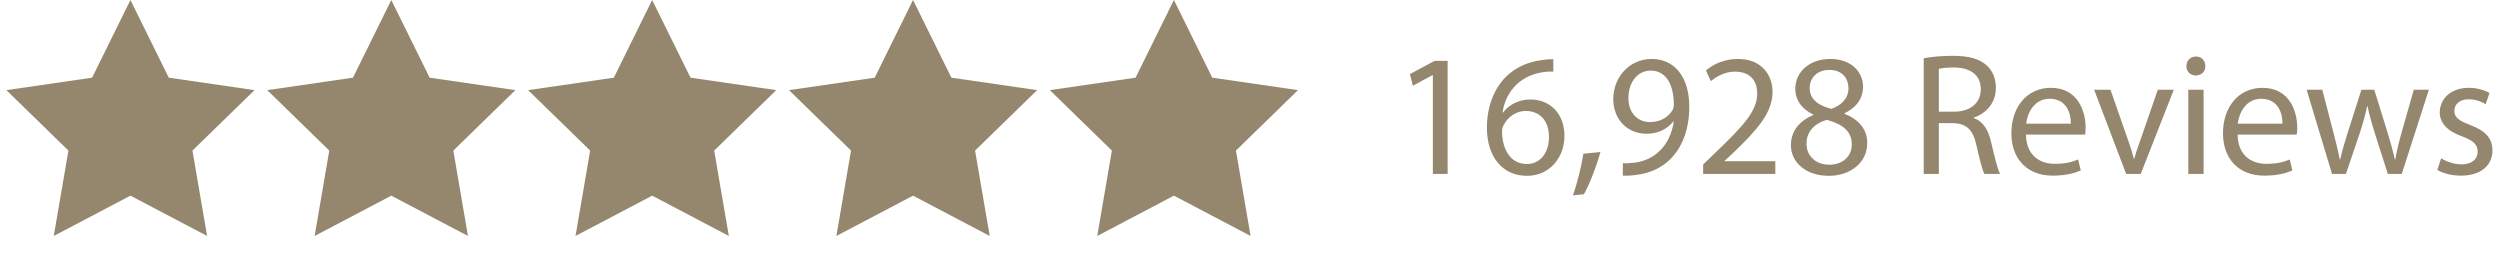 <svg width="230" height="24" viewBox="0 0 230 24" fill="none" xmlns="http://www.w3.org/2000/svg">
<path d="M12 0L15.527 7.146L23.413 8.292L17.706 13.854L19.053 21.708L12 18L4.947 21.708L6.294 13.854L0.587 8.292L8.473 7.146L12 0Z" fill="#94876E"/>
<path d="M36 0L39.527 7.146L47.413 8.292L41.706 13.854L43.053 21.708L36 18L28.947 21.708L30.294 13.854L24.587 8.292L32.473 7.146L36 0Z" fill="#94876E"/>
<path d="M60 0L63.527 7.146L71.413 8.292L65.706 13.854L67.053 21.708L60 18L52.947 21.708L54.294 13.854L48.587 8.292L56.473 7.146L60 0Z" fill="#94876E"/>
<path d="M84 0L87.527 7.146L95.413 8.292L89.706 13.854L91.053 21.708L84 18L76.947 21.708L78.294 13.854L72.587 8.292L80.473 7.146L84 0Z" fill="#94876E"/>
<path d="M108 0L111.527 7.146L119.413 8.292L113.706 13.854L115.053 21.708L108 18L100.947 21.708L102.294 13.854L96.587 8.292L104.473 7.146L108 0Z" fill="#94876E"/>
<path d="M131.823 16H133.183V5.6H131.983L129.711 6.816L129.983 7.888L131.791 6.912H131.823V16ZM142.906 5.44C142.65 5.44 142.298 5.456 141.882 5.52C140.57 5.68 139.418 6.208 138.554 7.056C137.53 8.08 136.794 9.696 136.794 11.744C136.794 14.448 138.25 16.176 140.474 16.176C142.634 16.176 143.93 14.416 143.93 12.512C143.93 10.48 142.634 9.152 140.794 9.152C139.642 9.152 138.778 9.696 138.282 10.352H138.234C138.474 8.64 139.642 7.024 141.85 6.656C142.25 6.592 142.618 6.576 142.906 6.592V5.44ZM140.474 15.088C139.002 15.088 138.218 13.824 138.186 12.112C138.186 11.856 138.25 11.648 138.346 11.488C138.73 10.736 139.514 10.208 140.362 10.208C141.658 10.208 142.506 11.104 142.506 12.592C142.506 14.08 141.69 15.088 140.474 15.088ZM145.717 17.872C146.165 17.12 146.869 15.344 147.237 13.984L145.669 14.144C145.493 15.312 145.061 17.024 144.709 17.968L145.717 17.872ZM149.302 16.16C149.638 16.176 150.086 16.16 150.598 16.08C151.718 15.952 152.822 15.472 153.622 14.688C154.646 13.696 155.414 12.096 155.414 9.808C155.414 7.152 154.102 5.424 151.974 5.424C149.846 5.424 148.422 7.152 148.422 9.12C148.422 10.896 149.622 12.304 151.494 12.304C152.534 12.304 153.366 11.888 153.942 11.184H153.99C153.798 12.416 153.302 13.328 152.614 13.952C152.022 14.512 151.254 14.848 150.438 14.96C149.958 15.008 149.606 15.04 149.302 15.008V16.16ZM151.862 6.496C153.334 6.496 153.99 7.856 153.99 9.632C153.99 9.856 153.942 10.016 153.862 10.144C153.494 10.768 152.758 11.232 151.814 11.232C150.598 11.232 149.814 10.32 149.814 9.024C149.814 7.552 150.662 6.496 151.862 6.496ZM163.329 16V14.832H158.657V14.8L159.489 14.032C161.681 11.92 163.073 10.368 163.073 8.448C163.073 6.96 162.129 5.424 159.889 5.424C158.689 5.424 157.665 5.872 156.945 6.48L157.393 7.472C157.873 7.072 158.657 6.592 159.601 6.592C161.153 6.592 161.665 7.568 161.665 8.624C161.649 10.192 160.449 11.536 157.793 14.064L156.689 15.136V16H163.329ZM168.252 16.176C170.236 16.176 171.788 14.96 171.788 13.152C171.788 11.888 170.988 10.976 169.692 10.464V10.416C170.972 9.808 171.404 8.864 171.404 7.984C171.404 6.688 170.396 5.424 168.38 5.424C166.556 5.424 165.164 6.544 165.164 8.192C165.164 9.088 165.66 9.984 166.812 10.528L166.828 10.576C165.548 11.12 164.764 12.048 164.764 13.36C164.764 14.88 166.076 16.176 168.252 16.176ZM168.284 15.152C166.956 15.152 166.156 14.224 166.204 13.168C166.204 12.176 166.86 11.376 168.076 11.024C169.484 11.424 170.364 12.032 170.364 13.296C170.364 14.368 169.548 15.152 168.284 15.152ZM168.3 6.432C169.564 6.432 170.06 7.296 170.06 8.128C170.06 9.072 169.372 9.712 168.476 10.016C167.276 9.696 166.492 9.136 166.492 8.096C166.492 7.2 167.132 6.432 168.3 6.432ZM176.982 16H178.374V11.328H179.686C180.95 11.376 181.526 11.936 181.846 13.424C182.15 14.768 182.39 15.696 182.566 16H184.006C183.782 15.584 183.526 14.544 183.174 13.04C182.918 11.92 182.422 11.152 181.59 10.864V10.816C182.726 10.432 183.622 9.488 183.622 8.064C183.622 7.232 183.318 6.496 182.774 6.016C182.102 5.408 181.142 5.136 179.654 5.136C178.694 5.136 177.686 5.216 176.982 5.36V16ZM178.374 6.336C178.598 6.272 179.078 6.208 179.75 6.208C181.222 6.224 182.23 6.832 182.23 8.224C182.23 9.456 181.286 10.272 179.798 10.272H178.374V6.336ZM191.83 12.384C191.846 12.24 191.878 12.016 191.878 11.728C191.878 10.304 191.206 8.08 188.678 8.08C186.422 8.08 185.046 9.92 185.046 12.256C185.046 14.592 186.47 16.16 188.854 16.16C190.086 16.16 190.934 15.904 191.43 15.68L191.19 14.672C190.662 14.896 190.054 15.072 189.046 15.072C187.638 15.072 186.422 14.288 186.39 12.384H191.83ZM186.406 11.376C186.518 10.4 187.142 9.088 188.566 9.088C190.15 9.088 190.534 10.48 190.518 11.376H186.406ZM192.661 8.256L195.605 16H196.949L199.989 8.256H198.517L197.013 12.608C196.757 13.312 196.533 13.952 196.357 14.592H196.309C196.149 13.952 195.941 13.312 195.685 12.608L194.165 8.256H192.661ZM202.732 16V8.256H201.324V16H202.732ZM202.028 5.2C201.516 5.2 201.148 5.584 201.148 6.08C201.148 6.56 201.5 6.944 201.996 6.944C202.556 6.944 202.908 6.56 202.892 6.08C202.892 5.584 202.556 5.2 202.028 5.2ZM211.298 12.384C211.314 12.24 211.346 12.016 211.346 11.728C211.346 10.304 210.674 8.08 208.146 8.08C205.89 8.08 204.514 9.92 204.514 12.256C204.514 14.592 205.938 16.16 208.322 16.16C209.554 16.16 210.402 15.904 210.898 15.68L210.658 14.672C210.13 14.896 209.522 15.072 208.514 15.072C207.106 15.072 205.89 14.288 205.858 12.384H211.298ZM205.874 11.376C205.986 10.4 206.61 9.088 208.034 9.088C209.618 9.088 210.002 10.48 209.986 11.376H205.874ZM212.21 8.256L214.546 16H215.826L217.074 12.32C217.346 11.488 217.586 10.688 217.778 9.76H217.81C218.002 10.672 218.226 11.44 218.498 12.304L219.682 16H220.962L223.458 8.256H222.066L220.962 12.144C220.706 13.056 220.498 13.872 220.37 14.656H220.322C220.146 13.872 219.922 13.056 219.634 12.128L218.434 8.256H217.25L215.986 12.208C215.73 13.04 215.474 13.872 215.298 14.656H215.25C215.106 13.856 214.898 13.056 214.674 12.192L213.65 8.256H212.21ZM224.233 15.632C224.777 15.952 225.561 16.16 226.409 16.16C228.249 16.16 229.305 15.2 229.305 13.84C229.305 12.688 228.617 12.016 227.273 11.504C226.265 11.12 225.801 10.832 225.801 10.192C225.801 9.616 226.265 9.136 227.097 9.136C227.817 9.136 228.377 9.392 228.681 9.584L229.033 8.56C228.601 8.304 227.913 8.08 227.129 8.08C225.465 8.08 224.457 9.104 224.457 10.352C224.457 11.28 225.113 12.048 226.505 12.544C227.545 12.928 227.945 13.296 227.945 13.968C227.945 14.608 227.465 15.12 226.441 15.12C225.737 15.12 225.001 14.832 224.585 14.56L224.233 15.632Z" fill="#94876E"/>
</svg>
